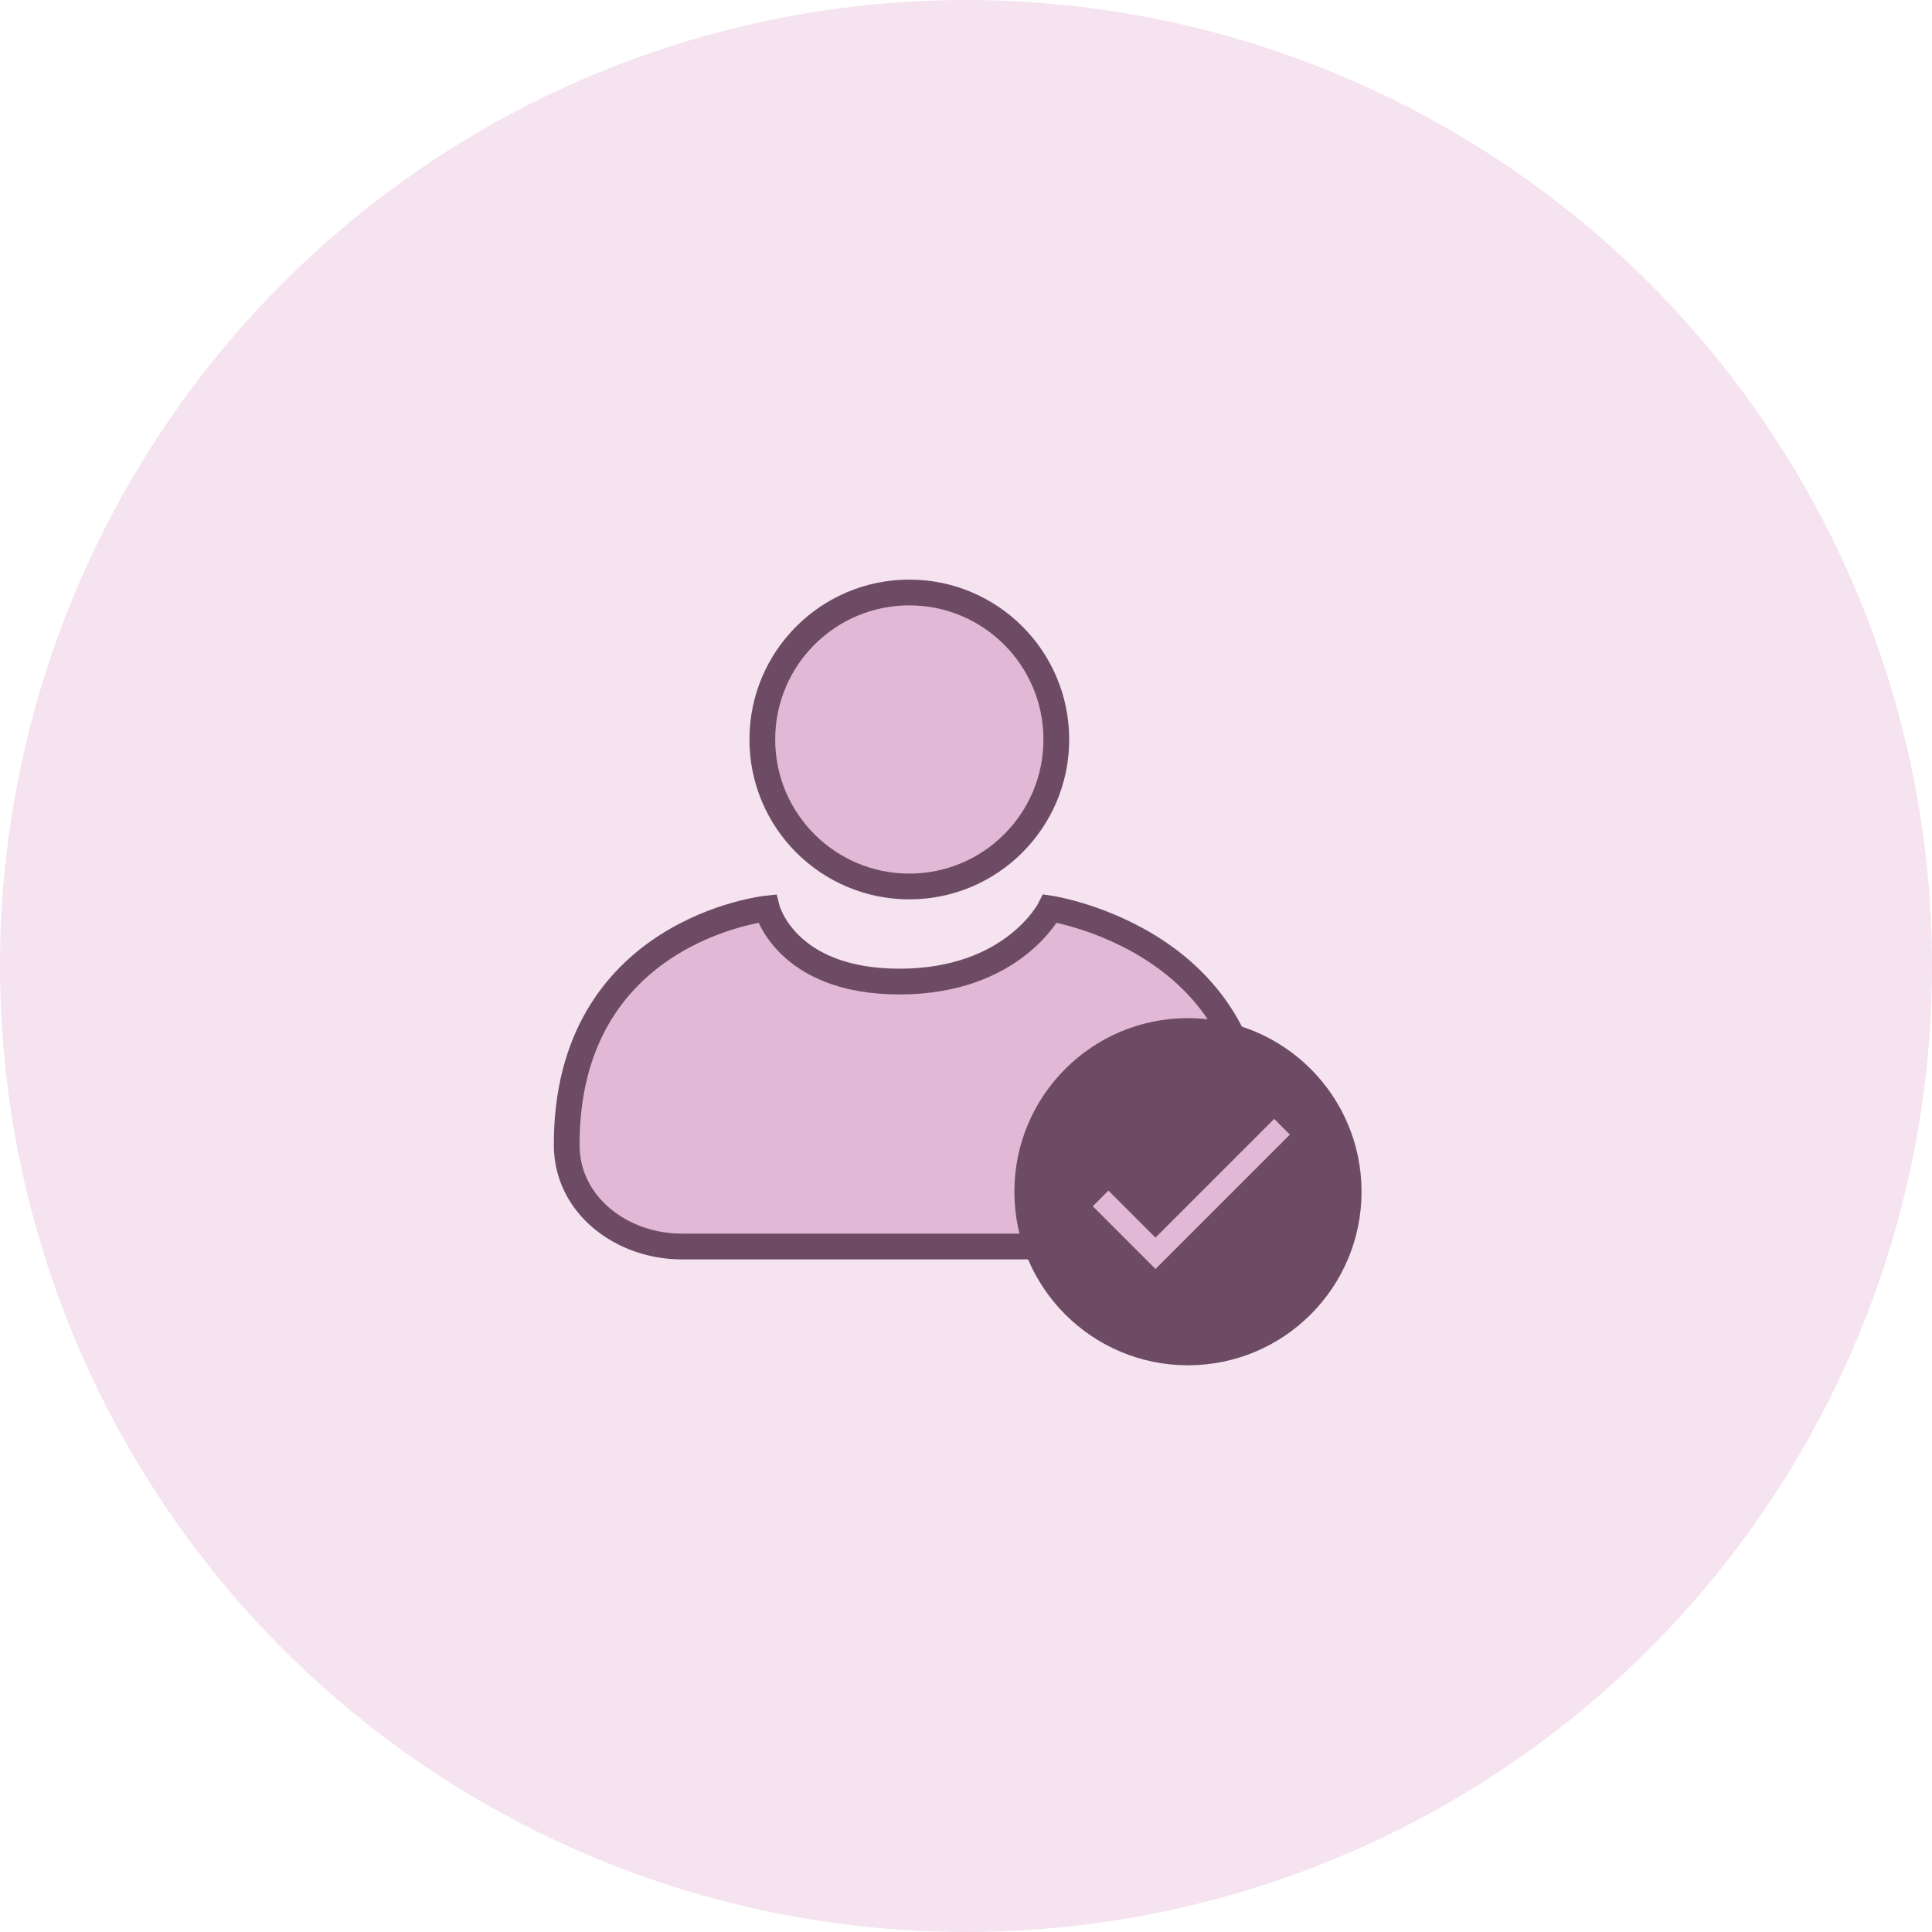 <svg width="150" height="150" viewBox="0 0 150 150" fill="none" xmlns="http://www.w3.org/2000/svg">
<circle cx="75" cy="75" r="75" fill="#F5E3F0"/>
<path d="M69.83 76.209C60.964 76.209 59.545 70.535 59.545 70.535C59.545 70.535 43.94 72.177 44 88.933C44.017 93.573 48.284 96.779 52.925 96.779H88.579C93.021 96.779 97.18 93.842 97.371 89.404C98.076 73.016 81.533 70.535 81.533 70.535C81.533 70.535 78.696 76.209 69.83 76.209Z" fill="#E2B8D7" stroke="#6D4B64" stroke-width="2"/>
<circle cx="70.599" cy="57.413" r="11.413" fill="#E2B8D7" stroke="#6D4B64" stroke-width="2"/>
<circle cx="92.233" cy="92.523" r="13.477" fill="#6D4B64"/>
<path d="M89.711 96.088L86.059 92.436L84.842 93.654L89.711 98.523L100.145 88.089L98.928 86.872L89.711 96.088Z" fill="#E2B8D7"/>
</svg>
